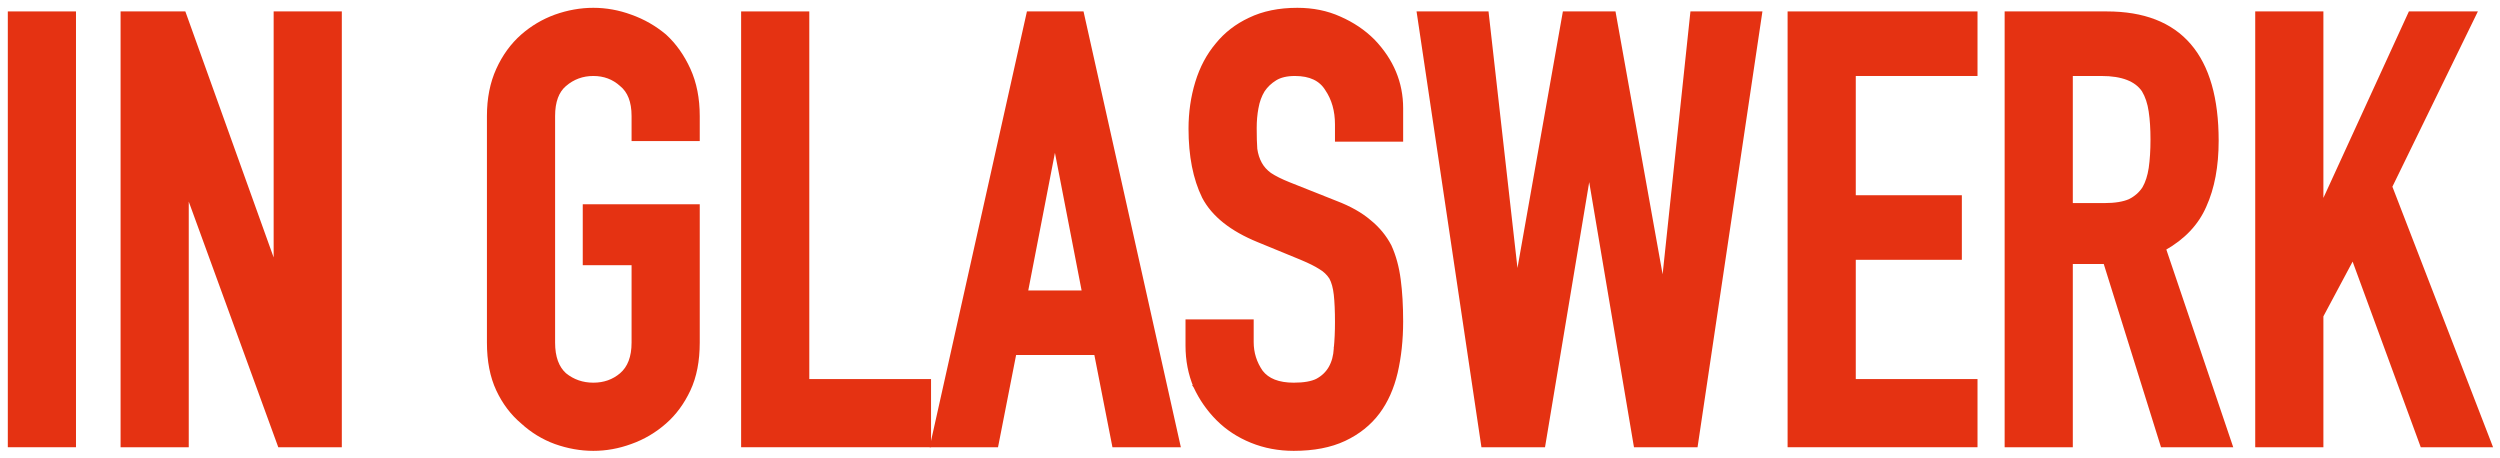 <svg width="224" height="41" viewBox="0 0 224 41" fill="none" xmlns="http://www.w3.org/2000/svg">
<g id="IN GLASWERK">
<path id="Vector" d="M202.218 39.772V39.922H202.368H207.876H208.026V39.772V28.308L210.82 23.074L216.969 39.824L217.005 39.922H217.11H222.942H223.16L223.082 39.718L214.195 16.721L221.673 1.39L221.778 1.174H221.538H216.03H215.933L215.893 1.261L208.026 18.422V1.324V1.174H207.876H202.368H202.218V1.324V39.772Z" fill="#E53212" stroke="#E53212" stroke-width="0.3"/>
<path id="Vector_2" d="M192.673 9.985L192.673 9.986C192.78 10.697 192.834 11.535 192.834 12.502C192.834 13.469 192.78 14.325 192.673 15.072C192.567 15.777 192.375 16.369 192.099 16.852C191.792 17.329 191.365 17.706 190.814 17.982C190.265 18.221 189.515 18.346 188.556 18.346H185.574V6.658H188.286C190.171 6.658 191.403 7.156 192.047 8.101C192.358 8.62 192.568 9.247 192.673 9.985ZM179.766 39.772V39.922H179.916H185.424H185.574V39.772V23.506H188.607L193.704 39.817L193.737 39.922H193.848H199.68H199.889L199.822 39.724L193.922 22.292C195.651 21.315 196.864 20.034 197.549 18.449C198.279 16.841 198.642 14.893 198.642 12.61C198.642 8.83 197.828 5.967 196.175 4.048C194.519 2.124 192.041 1.174 188.772 1.174H179.916H179.766V1.324V39.772Z" fill="#E53212" stroke="#E53212" stroke-width="0.3"/>
<path id="Vector_3" d="M160.319 39.772V39.922H160.469H176.885H177.035V39.772V34.264V34.114H176.885H166.127V23.128H175.481H175.631V22.978V17.794V17.644H175.481H166.127V6.658H176.885H177.035V6.508V1.324V1.174H176.885H160.469H160.319V1.324V39.772Z" fill="#E53212" stroke="#E53212" stroke-width="0.3"/>
<path id="Vector_4" d="M157.714 1.346L157.739 1.174H157.565H151.733H151.598L151.584 1.308L149.009 25.641L144.645 1.298L144.623 1.174H144.497H140.285H140.16L140.138 1.298L135.932 25.058L133.252 1.307L133.237 1.174H133.103H127.271H127.097L127.123 1.346L132.847 39.794L132.866 39.922H132.995H138.179H138.306L138.327 39.797L142.392 15.409L146.509 39.797L146.531 39.922H146.657H151.841H151.971L151.99 39.794L157.714 1.346Z" fill="#E53212" stroke="#E53212" stroke-width="0.3"/>
<path id="Vector_5" d="M125.422 12.544H125.572V12.394V9.694C125.572 7.42 124.727 5.404 123.046 3.65L123.046 3.65L123.044 3.648C122.202 2.806 121.196 2.13 120.029 1.619C118.891 1.105 117.628 0.85 116.242 0.85C114.605 0.85 113.178 1.141 111.965 1.729C110.795 2.277 109.823 3.029 109.052 3.982C108.246 4.935 107.644 6.069 107.242 7.382C106.842 8.693 106.642 10.076 106.642 11.53C106.642 13.957 107.04 15.998 107.845 17.644L107.845 17.644L107.847 17.648C108.697 19.274 110.334 20.571 112.729 21.551L116.67 23.17C116.67 23.17 116.67 23.17 116.67 23.171C117.35 23.457 117.881 23.723 118.267 23.969L118.267 23.969L118.272 23.972C118.683 24.211 119.007 24.518 119.245 24.89C119.447 25.263 119.586 25.762 119.657 26.397C119.728 27.037 119.764 27.859 119.764 28.864C119.764 29.724 119.728 30.511 119.657 31.225L119.656 31.225L119.656 31.232C119.621 31.897 119.464 32.467 119.19 32.948C118.917 33.425 118.525 33.801 118.009 34.077C117.535 34.313 116.843 34.438 115.918 34.438C114.542 34.438 113.588 34.051 113.015 33.311C112.458 32.509 112.18 31.622 112.18 30.646V28.918V28.768H112.03H106.522H106.372V28.918V30.97C106.372 32.285 106.609 33.51 107.086 34.646L107.085 34.646L107.088 34.651C107.599 35.747 108.275 36.715 109.116 37.556C109.959 38.399 110.966 39.058 112.135 39.533C113.307 40.009 114.568 40.246 115.918 40.246C117.698 40.246 119.215 39.956 120.464 39.368C121.708 38.782 122.718 37.975 123.49 36.946L123.49 36.945C124.224 35.955 124.754 34.765 125.082 33.381L125.082 33.38C125.409 31.963 125.572 30.44 125.572 28.81C125.572 27.401 125.5 26.153 125.355 25.065C125.209 23.936 124.936 22.931 124.532 22.052L124.532 22.051L124.529 22.045C124.087 21.198 123.48 20.463 122.71 19.839C121.938 19.177 120.932 18.612 119.698 18.14C119.698 18.14 119.698 18.14 119.697 18.14L115.488 16.467C115.488 16.467 115.488 16.467 115.488 16.467C114.774 16.181 114.21 15.899 113.79 15.619C113.411 15.343 113.122 15.018 112.918 14.644C112.712 14.267 112.573 13.836 112.503 13.35C112.468 12.852 112.45 12.227 112.45 11.476C112.45 10.836 112.503 10.234 112.609 9.668L112.609 9.668L112.61 9.666C112.715 9.071 112.906 8.55 113.182 8.101C113.457 7.689 113.819 7.345 114.269 7.068C114.706 6.799 115.288 6.658 116.026 6.658C117.394 6.658 118.327 7.111 118.868 7.991L118.868 7.991L118.872 7.996C119.464 8.868 119.764 9.917 119.764 11.152V12.394V12.544H119.914H125.422Z" fill="#E53212" stroke="#E53212" stroke-width="0.3"/>
<path id="Vector_6" d="M83.521 39.739L83.481 39.922H83.668H89.176H89.299L89.323 39.801L90.919 31.66H98.178L99.775 39.801L99.798 39.922H99.922H105.43H105.617L105.576 39.739L96.99 1.291L96.964 1.174H96.844H92.254H92.133L92.107 1.291L83.521 39.739ZM91.95 26.176L94.522 12.904L97.094 26.176H91.95Z" fill="#E53212" stroke="#E53212" stroke-width="0.3"/>
<path id="Vector_7" d="M66.555 39.772V39.922H66.705H83.121H83.271V39.772V34.264V34.114H83.121H72.363V1.324V1.174H72.213H66.705H66.555V1.324V39.772Z" fill="#E53212" stroke="#E53212" stroke-width="0.3"/>
<path id="Vector_8" d="M46.8 3.209L46.8 3.209C45.883 4.017 45.151 5.024 44.603 6.23C44.052 7.441 43.779 8.831 43.779 10.396V30.7C43.779 32.336 44.052 33.745 44.603 34.922C45.151 36.091 45.883 37.062 46.8 37.833C47.678 38.637 48.666 39.24 49.764 39.643L49.765 39.643C50.896 40.045 52.029 40.246 53.163 40.246C54.297 40.246 55.412 40.045 56.508 39.643C57.642 39.241 58.666 38.637 59.58 37.833C60.461 37.062 61.175 36.09 61.723 34.922C62.275 33.745 62.547 32.336 62.547 30.7V18.604V18.454H62.397H52.515H52.365V18.604V23.464V23.614H52.515H56.739V30.7C56.739 32.004 56.37 32.945 55.658 33.556C54.967 34.143 54.138 34.438 53.163 34.438C52.19 34.438 51.342 34.144 50.615 33.556C49.939 32.946 49.587 32.004 49.587 30.7V10.396C49.587 9.089 49.94 8.168 50.614 7.594L50.615 7.594C51.343 6.97 52.191 6.658 53.163 6.658C54.136 6.658 54.964 6.969 55.655 7.591L55.655 7.592L55.661 7.597C56.37 8.171 56.739 9.092 56.739 10.396V12.34V12.49H56.889H62.397H62.547V12.34V10.396C62.547 8.831 62.274 7.441 61.724 6.23C61.176 5.026 60.463 4.019 59.583 3.211L59.583 3.211L59.578 3.207C58.664 2.44 57.641 1.855 56.508 1.453C55.412 1.051 54.297 0.85 53.163 0.85C52.029 0.85 50.896 1.051 49.765 1.453L49.765 1.453L49.764 1.453C48.666 1.855 47.678 2.441 46.8 3.209Z" fill="#E53212" stroke="#E53212" stroke-width="0.3"/>
<path id="Vector_9" d="M10.954 39.772V39.922H11.104H16.611H16.762V39.772V17.213L25.003 39.823L25.038 39.922H25.143H30.328H30.477V39.772V1.324V1.174H30.328H24.82H24.669V1.324V23.929L16.537 1.273L16.501 1.174H16.395H11.104H10.954V1.324V39.772Z" fill="#E53212" stroke="#E53212" stroke-width="0.3"/>
<path id="Vector_10" d="M0.85 39.772V39.922H1H6.508H6.658V39.772V1.324V1.174H6.508H1H0.85V1.324V39.772Z" fill="#E53212" stroke="#E53212" stroke-width="0.3"/>
</g>
</svg>
